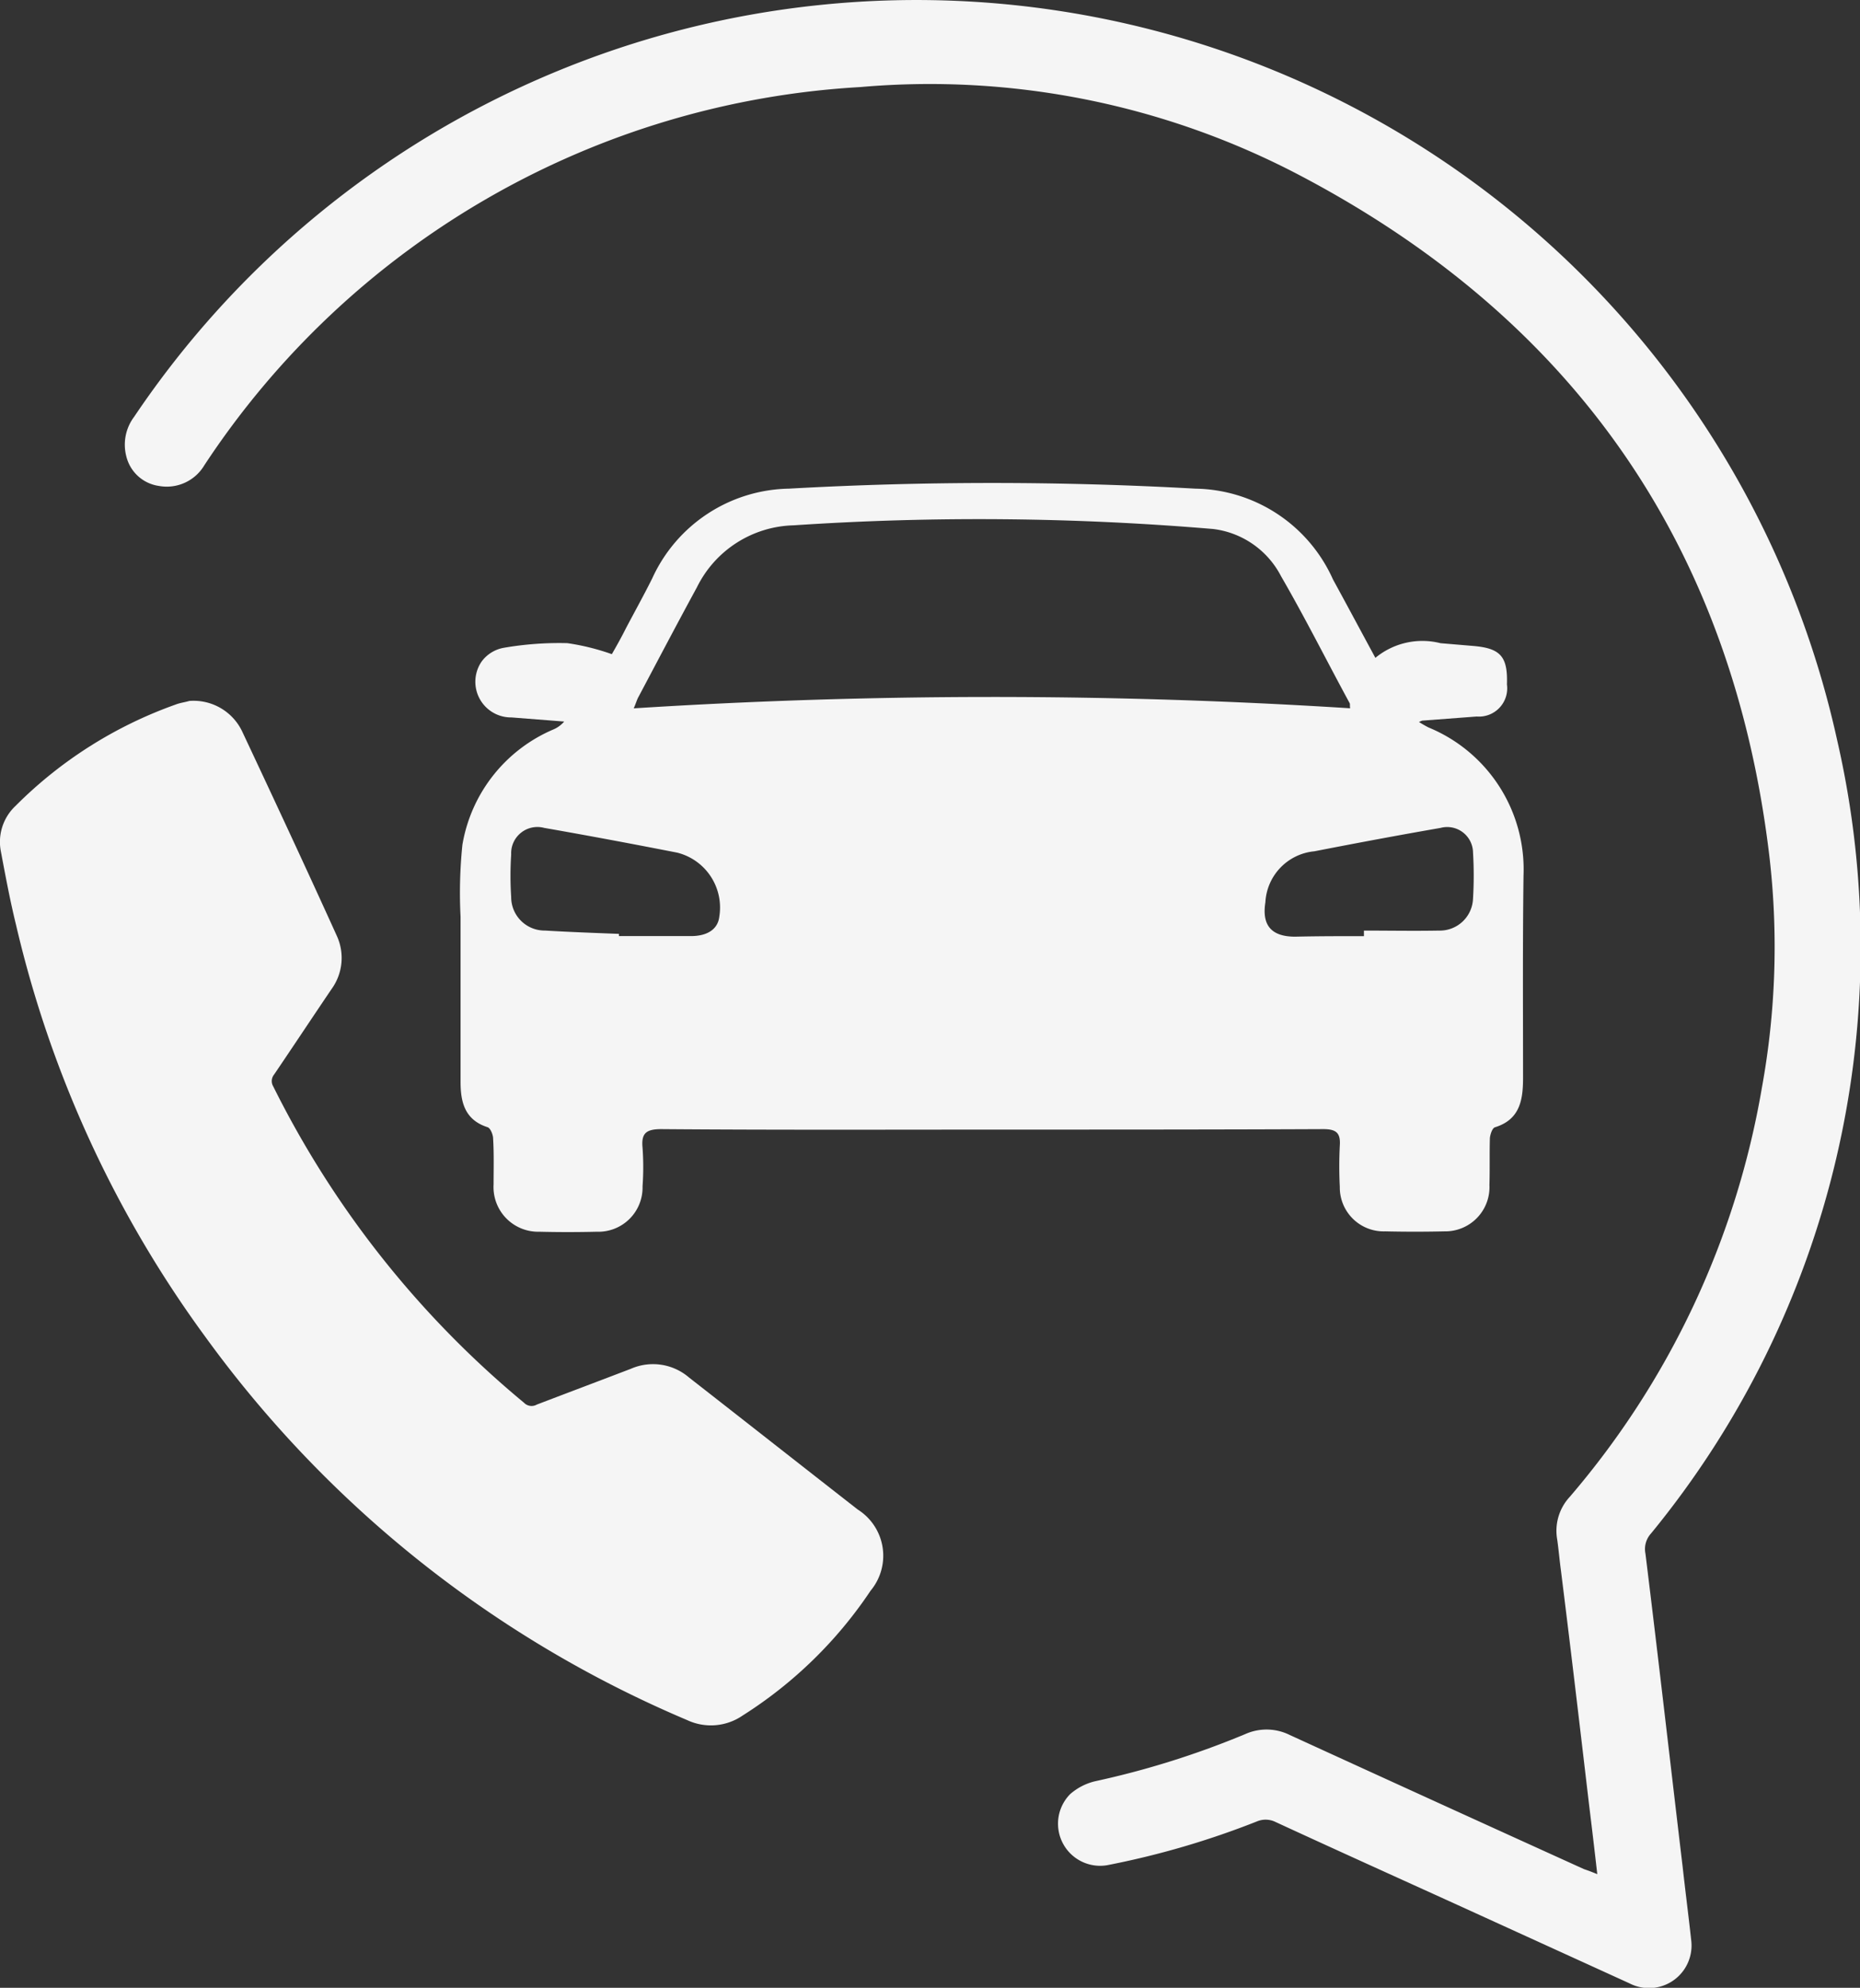 <svg xmlns="http://www.w3.org/2000/svg" width="59.605" height="63.699" viewBox="0 0 59.605 63.699"><rect x="0" y="0" width="59.605" height="63.699" fill="#333333" stroke="none"/><defs><style>.a{fill:#f5f5f5;}</style></defs><g transform="translate(-532.804 -109.41)"><path class="a" d="M538.871,262.279a1.725,1.725,0,0,1,1.69.97c1.028,2.189,2.042,4.363,3.041,6.567a1.7,1.7,0,0,1-.176,1.7c-.617.911-1.219,1.822-1.837,2.733a.332.332,0,0,0-.029.382,31.153,31.153,0,0,0,8.036,10.137.337.337,0,0,0,.411.059c1-.382,2.013-.764,3.012-1.146a1.768,1.768,0,0,1,1.866.279c1.807,1.41,3.6,2.821,5.407,4.231a1.75,1.75,0,0,1,.411,2.6,13.8,13.8,0,0,1-4.1,4,1.794,1.794,0,0,1-1.778.147,36.741,36.741,0,0,1-15.441-12.282,36.209,36.209,0,0,1-6.068-13.208c-.191-.779-.338-1.572-.485-2.351a1.582,1.582,0,0,1,.47-1.454,13.738,13.738,0,0,1,5.127-3.247C538.577,262.338,538.724,262.323,538.871,262.279Z" transform="translate(0 -130.407)"/><path class="a" d="M607.215,169.468c-.088-.779-.176-1.513-.264-2.233-.294-2.5-.588-5-.9-7.493-.044-.323-.073-.661-.118-.984a1.6,1.6,0,0,1,.4-1.381,27.136,27.136,0,0,0,6.156-13.105,25.147,25.147,0,0,0,.25-7.346c-1.161-9.946-6.229-17.263-15.074-21.906A25.479,25.479,0,0,0,583.6,112.2a27,27,0,0,0-21.024,12.121,1.4,1.4,0,0,1-1.454.661,1.256,1.256,0,0,1-1.043-.94,1.486,1.486,0,0,1,.25-1.278A30.209,30.209,0,0,1,614.9,133.121a29.619,29.619,0,0,1-5.965,25.432.74.74,0,0,0-.176.646c.411,3.335.793,6.685,1.19,10.02.088.793.191,1.587.279,2.395a1.363,1.363,0,0,1-1.983,1.352l-5.509-2.512c-1.939-.882-3.893-1.763-5.833-2.659a.72.72,0,0,0-.6-.015,27.1,27.1,0,0,1-4.79,1.4,1.349,1.349,0,0,1-1.19-2.277,1.87,1.87,0,0,1,.793-.411,27.782,27.782,0,0,0,4.819-1.513,1.67,1.67,0,0,1,1.425.029q4.716,2.16,9.432,4.3C606.921,169.351,607.038,169.395,607.215,169.468Z" transform="translate(-23.225)"/><path class="a" d="M662.525,220.365a2.363,2.363,0,0,1,2.086-.47l1.043.088c.881.073,1.117.338,1.087,1.234a.906.906,0,0,1-.97,1.028l-1.748.132a.871.871,0,0,0-.1.044q.176.11.308.176a4.917,4.917,0,0,1,3.041,4.745c-.029,2.16-.015,4.319-.015,6.479,0,.691-.088,1.337-.9,1.587-.088.029-.147.22-.162.338-.015.5,0,1.014-.015,1.513a1.417,1.417,0,0,1-1.44,1.484q-.948.022-1.9,0a1.406,1.406,0,0,1-1.455-1.425,13.215,13.215,0,0,1,0-1.322c.029-.411-.118-.529-.529-.529-3.35.015-6.714.015-10.064.015-3.717,0-7.434.015-11.151-.015-.485,0-.646.132-.6.6a8.657,8.657,0,0,1,0,1.234,1.417,1.417,0,0,1-1.469,1.454c-.617.015-1.234.015-1.836,0a1.431,1.431,0,0,1-1.469-1.513c0-.485.015-.984-.015-1.469,0-.132-.088-.338-.176-.367-.735-.235-.867-.808-.867-1.454v-5.289a15.075,15.075,0,0,1,.059-2.307,4.9,4.9,0,0,1,2.924-3.7.947.947,0,0,0,.338-.25l-1.69-.132a1.143,1.143,0,0,1-.955-1.792,1.123,1.123,0,0,1,.72-.441,10.387,10.387,0,0,1,2.027-.147,7.448,7.448,0,0,1,1.425.353c.118-.206.294-.514.455-.837.279-.529.573-1.058.837-1.587a4.908,4.908,0,0,1,4.378-2.88,116.847,116.847,0,0,1,13.032,0,4.912,4.912,0,0,1,4.407,2.909C661.6,218.646,662.04,219.469,662.525,220.365Zm-.808,1.616c-.015-.073,0-.132-.015-.162-.735-1.352-1.425-2.733-2.2-4.07a2.834,2.834,0,0,0-2.174-1.513,89.267,89.267,0,0,0-13.443-.118,3.554,3.554,0,0,0-3.1,1.983c-.632,1.161-1.249,2.336-1.866,3.5-.059.1-.088.22-.161.382A181.445,181.445,0,0,1,661.717,221.981Zm.441,7.3v-.176c.808,0,1.6.015,2.409,0a1.064,1.064,0,0,0,1.087-1.028,12.264,12.264,0,0,0,0-1.469.828.828,0,0,0-1.043-.793c-1.352.235-2.689.485-4.04.749A1.734,1.734,0,0,0,659,228.2c-.117.735.191,1.1.955,1.1C660.688,229.283,661.423,229.283,662.158,229.283Zm-23.874-.073v.073h2.307c.529,0,.867-.22.911-.632a1.813,1.813,0,0,0-1.352-2.042c-1.425-.279-2.836-.544-4.261-.793a.841.841,0,0,0-1.058.852,10.588,10.588,0,0,0,0,1.366,1.072,1.072,0,0,0,1.087,1.072C636.711,229.151,637.5,229.18,638.283,229.21Z" transform="translate(-85.646 -89.874)"/></g></svg>